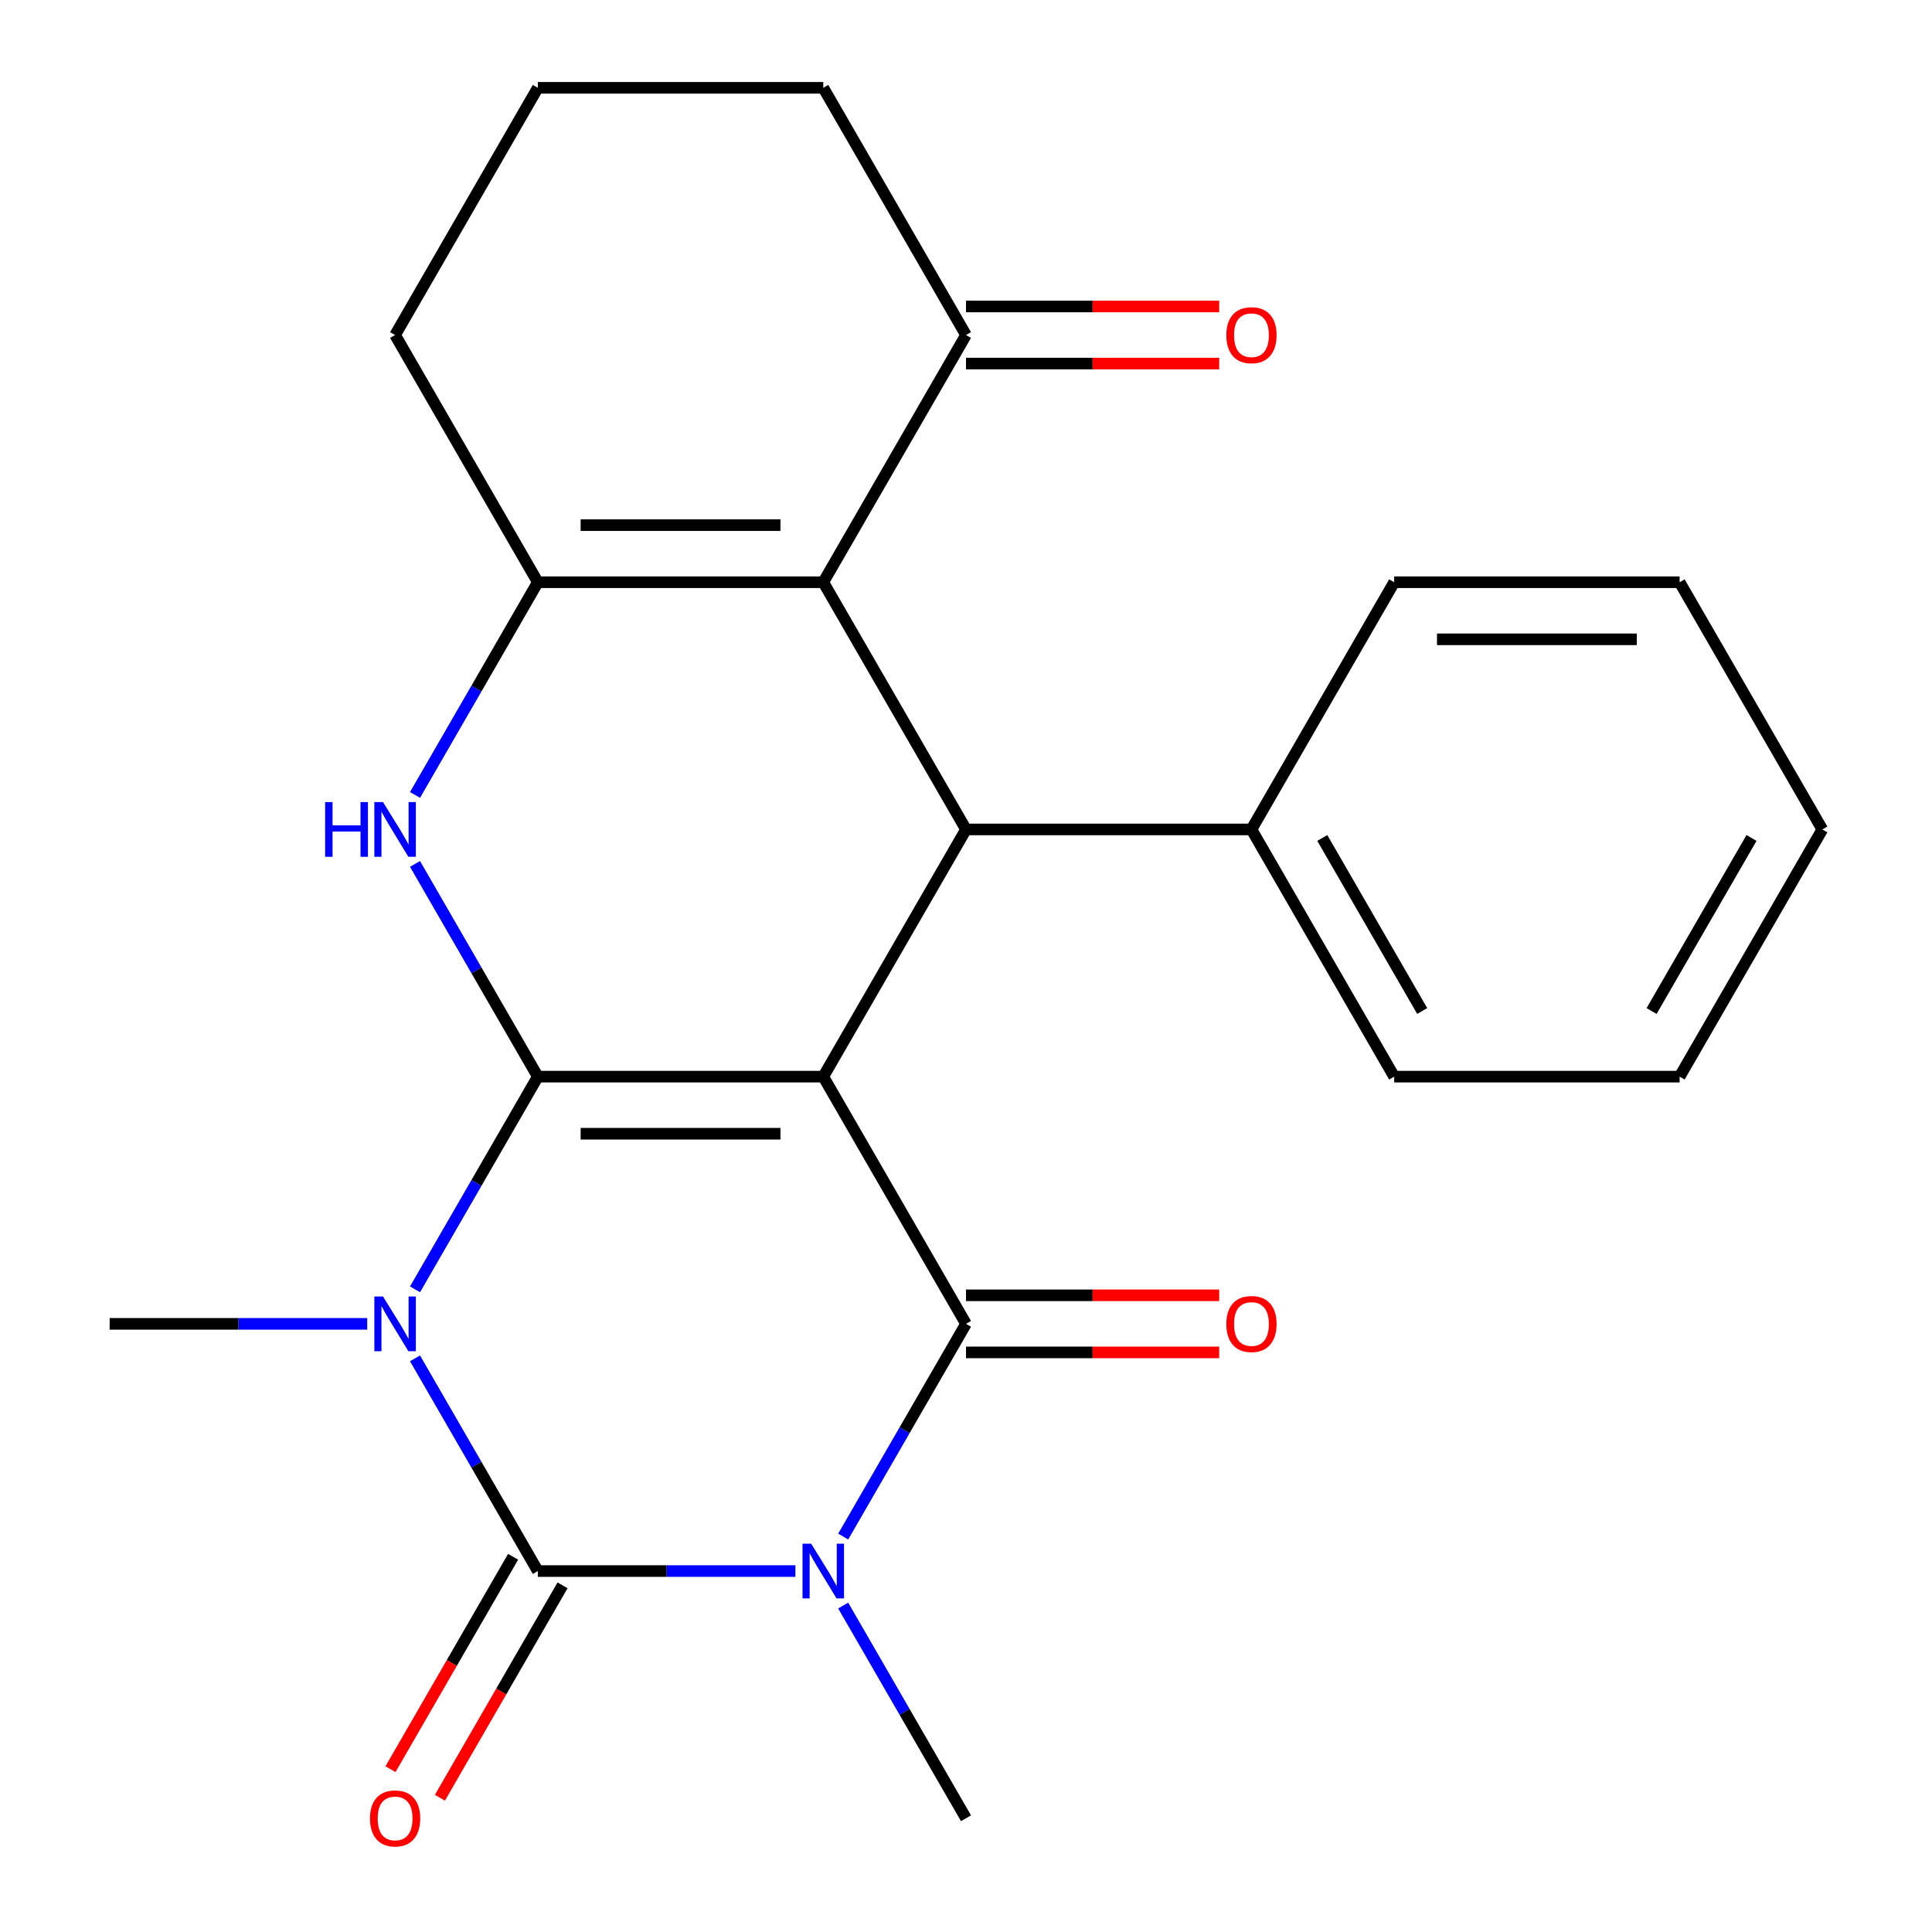 <?xml version='1.0' encoding='iso-8859-1'?>
<svg version='1.1' baseProfile='full'
              xmlns='http://www.w3.org/2000/svg'
                      xmlns:rdkit='http://www.rdkit.org/xml'
                      xmlns:xlink='http://www.w3.org/1999/xlink'
                  xml:space='preserve'
width='1000px' height='1000px' viewBox='0 0 1000 1000'>
<!-- END OF HEADER -->
<rect style='opacity:1.0;fill:#FFFFFF;stroke:none' width='1000' height='1000' x='0' y='0'> </rect>
<path class='bond-0' d='M 278.378,557.269 L 426.126,557.269' style='fill:none;fill-rule:evenodd;stroke:#000000;stroke-width:6px;stroke-linecap:butt;stroke-linejoin:miter;stroke-opacity:1' />
<path class='bond-0' d='M 300.54,586.819 L 403.964,586.819' style='fill:none;fill-rule:evenodd;stroke:#000000;stroke-width:6px;stroke-linecap:butt;stroke-linejoin:miter;stroke-opacity:1' />
<path class='bond-1' d='M 278.378,557.269 L 246.595,612.319' style='fill:none;fill-rule:evenodd;stroke:#000000;stroke-width:6px;stroke-linecap:butt;stroke-linejoin:miter;stroke-opacity:1' />
<path class='bond-1' d='M 246.595,612.319 L 214.812,667.369' style='fill:none;fill-rule:evenodd;stroke:#0000FF;stroke-width:6px;stroke-linecap:butt;stroke-linejoin:miter;stroke-opacity:1' />
<path class='bond-5' d='M 278.378,557.269 L 246.595,502.219' style='fill:none;fill-rule:evenodd;stroke:#000000;stroke-width:6px;stroke-linecap:butt;stroke-linejoin:miter;stroke-opacity:1' />
<path class='bond-5' d='M 246.595,502.219 L 214.812,447.169' style='fill:none;fill-rule:evenodd;stroke:#0000FF;stroke-width:6px;stroke-linecap:butt;stroke-linejoin:miter;stroke-opacity:1' />
<path class='bond-4' d='M 426.126,557.269 L 500,685.223' style='fill:none;fill-rule:evenodd;stroke:#000000;stroke-width:6px;stroke-linecap:butt;stroke-linejoin:miter;stroke-opacity:1' />
<path class='bond-7' d='M 426.126,557.269 L 500,429.316' style='fill:none;fill-rule:evenodd;stroke:#000000;stroke-width:6px;stroke-linecap:butt;stroke-linejoin:miter;stroke-opacity:1' />
<path class='bond-3' d='M 214.812,703.077 L 246.595,758.127' style='fill:none;fill-rule:evenodd;stroke:#0000FF;stroke-width:6px;stroke-linecap:butt;stroke-linejoin:miter;stroke-opacity:1' />
<path class='bond-3' d='M 246.595,758.127 L 278.378,813.176' style='fill:none;fill-rule:evenodd;stroke:#000000;stroke-width:6px;stroke-linecap:butt;stroke-linejoin:miter;stroke-opacity:1' />
<path class='bond-14' d='M 190.07,685.223 L 123.413,685.223' style='fill:none;fill-rule:evenodd;stroke:#0000FF;stroke-width:6px;stroke-linecap:butt;stroke-linejoin:miter;stroke-opacity:1' />
<path class='bond-14' d='M 123.413,685.223 L 56.755,685.223' style='fill:none;fill-rule:evenodd;stroke:#000000;stroke-width:6px;stroke-linecap:butt;stroke-linejoin:miter;stroke-opacity:1' />
<path class='bond-2' d='M 411.692,813.176 L 345.035,813.176' style='fill:none;fill-rule:evenodd;stroke:#0000FF;stroke-width:6px;stroke-linecap:butt;stroke-linejoin:miter;stroke-opacity:1' />
<path class='bond-2' d='M 345.035,813.176 L 278.378,813.176' style='fill:none;fill-rule:evenodd;stroke:#000000;stroke-width:6px;stroke-linecap:butt;stroke-linejoin:miter;stroke-opacity:1' />
<path class='bond-15' d='M 436.434,831.03 L 468.217,886.08' style='fill:none;fill-rule:evenodd;stroke:#0000FF;stroke-width:6px;stroke-linecap:butt;stroke-linejoin:miter;stroke-opacity:1' />
<path class='bond-15' d='M 468.217,886.08 L 500,941.13' style='fill:none;fill-rule:evenodd;stroke:#000000;stroke-width:6px;stroke-linecap:butt;stroke-linejoin:miter;stroke-opacity:1' />
<path class='bond-25' d='M 436.434,795.323 L 468.217,740.273' style='fill:none;fill-rule:evenodd;stroke:#0000FF;stroke-width:6px;stroke-linecap:butt;stroke-linejoin:miter;stroke-opacity:1' />
<path class='bond-25' d='M 468.217,740.273 L 500,685.223' style='fill:none;fill-rule:evenodd;stroke:#000000;stroke-width:6px;stroke-linecap:butt;stroke-linejoin:miter;stroke-opacity:1' />
<path class='bond-10' d='M 265.582,805.789 L 233.845,860.759' style='fill:none;fill-rule:evenodd;stroke:#000000;stroke-width:6px;stroke-linecap:butt;stroke-linejoin:miter;stroke-opacity:1' />
<path class='bond-10' d='M 233.845,860.759 L 202.109,915.729' style='fill:none;fill-rule:evenodd;stroke:#FF0000;stroke-width:6px;stroke-linecap:butt;stroke-linejoin:miter;stroke-opacity:1' />
<path class='bond-10' d='M 291.173,820.564 L 259.436,875.534' style='fill:none;fill-rule:evenodd;stroke:#000000;stroke-width:6px;stroke-linecap:butt;stroke-linejoin:miter;stroke-opacity:1' />
<path class='bond-10' d='M 259.436,875.534 L 227.699,930.504' style='fill:none;fill-rule:evenodd;stroke:#FF0000;stroke-width:6px;stroke-linecap:butt;stroke-linejoin:miter;stroke-opacity:1' />
<path class='bond-11' d='M 500,699.998 L 565.527,699.998' style='fill:none;fill-rule:evenodd;stroke:#000000;stroke-width:6px;stroke-linecap:butt;stroke-linejoin:miter;stroke-opacity:1' />
<path class='bond-11' d='M 565.527,699.998 L 631.054,699.998' style='fill:none;fill-rule:evenodd;stroke:#FF0000;stroke-width:6px;stroke-linecap:butt;stroke-linejoin:miter;stroke-opacity:1' />
<path class='bond-11' d='M 500,670.448 L 565.527,670.448' style='fill:none;fill-rule:evenodd;stroke:#000000;stroke-width:6px;stroke-linecap:butt;stroke-linejoin:miter;stroke-opacity:1' />
<path class='bond-11' d='M 565.527,670.448 L 631.054,670.448' style='fill:none;fill-rule:evenodd;stroke:#FF0000;stroke-width:6px;stroke-linecap:butt;stroke-linejoin:miter;stroke-opacity:1' />
<path class='bond-8' d='M 214.812,411.462 L 246.595,356.412' style='fill:none;fill-rule:evenodd;stroke:#0000FF;stroke-width:6px;stroke-linecap:butt;stroke-linejoin:miter;stroke-opacity:1' />
<path class='bond-8' d='M 246.595,356.412 L 278.378,301.362' style='fill:none;fill-rule:evenodd;stroke:#000000;stroke-width:6px;stroke-linecap:butt;stroke-linejoin:miter;stroke-opacity:1' />
<path class='bond-6' d='M 426.126,301.362 L 278.378,301.362' style='fill:none;fill-rule:evenodd;stroke:#000000;stroke-width:6px;stroke-linecap:butt;stroke-linejoin:miter;stroke-opacity:1' />
<path class='bond-6' d='M 403.964,271.812 L 300.54,271.812' style='fill:none;fill-rule:evenodd;stroke:#000000;stroke-width:6px;stroke-linecap:butt;stroke-linejoin:miter;stroke-opacity:1' />
<path class='bond-9' d='M 426.126,301.362 L 500,173.408' style='fill:none;fill-rule:evenodd;stroke:#000000;stroke-width:6px;stroke-linecap:butt;stroke-linejoin:miter;stroke-opacity:1' />
<path class='bond-24' d='M 426.126,301.362 L 500,429.316' style='fill:none;fill-rule:evenodd;stroke:#000000;stroke-width:6px;stroke-linecap:butt;stroke-linejoin:miter;stroke-opacity:1' />
<path class='bond-12' d='M 500,429.316 L 647.748,429.316' style='fill:none;fill-rule:evenodd;stroke:#000000;stroke-width:6px;stroke-linecap:butt;stroke-linejoin:miter;stroke-opacity:1' />
<path class='bond-16' d='M 278.378,301.362 L 204.504,173.408' style='fill:none;fill-rule:evenodd;stroke:#000000;stroke-width:6px;stroke-linecap:butt;stroke-linejoin:miter;stroke-opacity:1' />
<path class='bond-13' d='M 500,188.183 L 565.527,188.183' style='fill:none;fill-rule:evenodd;stroke:#000000;stroke-width:6px;stroke-linecap:butt;stroke-linejoin:miter;stroke-opacity:1' />
<path class='bond-13' d='M 565.527,188.183 L 631.054,188.183' style='fill:none;fill-rule:evenodd;stroke:#FF0000;stroke-width:6px;stroke-linecap:butt;stroke-linejoin:miter;stroke-opacity:1' />
<path class='bond-13' d='M 500,158.633 L 565.527,158.633' style='fill:none;fill-rule:evenodd;stroke:#000000;stroke-width:6px;stroke-linecap:butt;stroke-linejoin:miter;stroke-opacity:1' />
<path class='bond-13' d='M 565.527,158.633 L 631.054,158.633' style='fill:none;fill-rule:evenodd;stroke:#FF0000;stroke-width:6px;stroke-linecap:butt;stroke-linejoin:miter;stroke-opacity:1' />
<path class='bond-26' d='M 500,173.408 L 426.126,45.455' style='fill:none;fill-rule:evenodd;stroke:#000000;stroke-width:6px;stroke-linecap:butt;stroke-linejoin:miter;stroke-opacity:1' />
<path class='bond-19' d='M 647.748,429.316 L 721.622,557.269' style='fill:none;fill-rule:evenodd;stroke:#000000;stroke-width:6px;stroke-linecap:butt;stroke-linejoin:miter;stroke-opacity:1' />
<path class='bond-19' d='M 684.42,433.734 L 736.132,523.301' style='fill:none;fill-rule:evenodd;stroke:#000000;stroke-width:6px;stroke-linecap:butt;stroke-linejoin:miter;stroke-opacity:1' />
<path class='bond-20' d='M 647.748,429.316 L 721.622,301.362' style='fill:none;fill-rule:evenodd;stroke:#000000;stroke-width:6px;stroke-linecap:butt;stroke-linejoin:miter;stroke-opacity:1' />
<path class='bond-18' d='M 204.504,173.408 L 278.378,45.455' style='fill:none;fill-rule:evenodd;stroke:#000000;stroke-width:6px;stroke-linecap:butt;stroke-linejoin:miter;stroke-opacity:1' />
<path class='bond-17' d='M 426.126,45.455 L 278.378,45.455' style='fill:none;fill-rule:evenodd;stroke:#000000;stroke-width:6px;stroke-linecap:butt;stroke-linejoin:miter;stroke-opacity:1' />
<path class='bond-22' d='M 721.622,557.269 L 869.37,557.269' style='fill:none;fill-rule:evenodd;stroke:#000000;stroke-width:6px;stroke-linecap:butt;stroke-linejoin:miter;stroke-opacity:1' />
<path class='bond-21' d='M 721.622,301.362 L 869.37,301.362' style='fill:none;fill-rule:evenodd;stroke:#000000;stroke-width:6px;stroke-linecap:butt;stroke-linejoin:miter;stroke-opacity:1' />
<path class='bond-21' d='M 743.784,330.911 L 847.208,330.911' style='fill:none;fill-rule:evenodd;stroke:#000000;stroke-width:6px;stroke-linecap:butt;stroke-linejoin:miter;stroke-opacity:1' />
<path class='bond-23' d='M 869.37,301.362 L 943.244,429.316' style='fill:none;fill-rule:evenodd;stroke:#000000;stroke-width:6px;stroke-linecap:butt;stroke-linejoin:miter;stroke-opacity:1' />
<path class='bond-27' d='M 869.37,557.269 L 943.244,429.316' style='fill:none;fill-rule:evenodd;stroke:#000000;stroke-width:6px;stroke-linecap:butt;stroke-linejoin:miter;stroke-opacity:1' />
<path class='bond-27' d='M 854.861,523.301 L 906.573,433.734' style='fill:none;fill-rule:evenodd;stroke:#000000;stroke-width:6px;stroke-linecap:butt;stroke-linejoin:miter;stroke-opacity:1' />
<path  class='atom-2' d='M 198.244 671.063
L 207.524 686.063
Q 208.444 687.543, 209.924 690.223
Q 211.404 692.903, 211.484 693.063
L 211.484 671.063
L 215.244 671.063
L 215.244 699.383
L 211.364 699.383
L 201.404 682.983
Q 200.244 681.063, 199.004 678.863
Q 197.804 676.663, 197.444 675.983
L 197.444 699.383
L 193.764 699.383
L 193.764 671.063
L 198.244 671.063
' fill='#0000FF'/>
<path  class='atom-3' d='M 419.866 799.016
L 429.146 814.016
Q 430.066 815.496, 431.546 818.176
Q 433.026 820.856, 433.106 821.016
L 433.106 799.016
L 436.866 799.016
L 436.866 827.336
L 432.986 827.336
L 423.026 810.936
Q 421.866 809.016, 420.626 806.816
Q 419.426 804.616, 419.066 803.936
L 419.066 827.336
L 415.386 827.336
L 415.386 799.016
L 419.866 799.016
' fill='#0000FF'/>
<path  class='atom-6' d='M 168.284 415.156
L 172.124 415.156
L 172.124 427.196
L 186.604 427.196
L 186.604 415.156
L 190.444 415.156
L 190.444 443.476
L 186.604 443.476
L 186.604 430.396
L 172.124 430.396
L 172.124 443.476
L 168.284 443.476
L 168.284 415.156
' fill='#0000FF'/>
<path  class='atom-6' d='M 198.244 415.156
L 207.524 430.156
Q 208.444 431.636, 209.924 434.316
Q 211.404 436.996, 211.484 437.156
L 211.484 415.156
L 215.244 415.156
L 215.244 443.476
L 211.364 443.476
L 201.404 427.076
Q 200.244 425.156, 199.004 422.956
Q 197.804 420.756, 197.444 420.076
L 197.444 443.476
L 193.764 443.476
L 193.764 415.156
L 198.244 415.156
' fill='#0000FF'/>
<path  class='atom-11' d='M 191.504 941.21
Q 191.504 934.41, 194.864 930.61
Q 198.224 926.81, 204.504 926.81
Q 210.784 926.81, 214.144 930.61
Q 217.504 934.41, 217.504 941.21
Q 217.504 948.09, 214.104 952.01
Q 210.704 955.89, 204.504 955.89
Q 198.264 955.89, 194.864 952.01
Q 191.504 948.13, 191.504 941.21
M 204.504 952.69
Q 208.824 952.69, 211.144 949.81
Q 213.504 946.89, 213.504 941.21
Q 213.504 935.65, 211.144 932.85
Q 208.824 930.01, 204.504 930.01
Q 200.184 930.01, 197.824 932.81
Q 195.504 935.61, 195.504 941.21
Q 195.504 946.93, 197.824 949.81
Q 200.184 952.69, 204.504 952.69
' fill='#FF0000'/>
<path  class='atom-12' d='M 634.748 685.303
Q 634.748 678.503, 638.108 674.703
Q 641.468 670.903, 647.748 670.903
Q 654.028 670.903, 657.388 674.703
Q 660.748 678.503, 660.748 685.303
Q 660.748 692.183, 657.348 696.103
Q 653.948 699.983, 647.748 699.983
Q 641.508 699.983, 638.108 696.103
Q 634.748 692.223, 634.748 685.303
M 647.748 696.783
Q 652.068 696.783, 654.388 693.903
Q 656.748 690.983, 656.748 685.303
Q 656.748 679.743, 654.388 676.943
Q 652.068 674.103, 647.748 674.103
Q 643.428 674.103, 641.068 676.903
Q 638.748 679.703, 638.748 685.303
Q 638.748 691.023, 641.068 693.903
Q 643.428 696.783, 647.748 696.783
' fill='#FF0000'/>
<path  class='atom-14' d='M 634.748 173.488
Q 634.748 166.688, 638.108 162.888
Q 641.468 159.088, 647.748 159.088
Q 654.028 159.088, 657.388 162.888
Q 660.748 166.688, 660.748 173.488
Q 660.748 180.368, 657.348 184.288
Q 653.948 188.168, 647.748 188.168
Q 641.508 188.168, 638.108 184.288
Q 634.748 180.408, 634.748 173.488
M 647.748 184.968
Q 652.068 184.968, 654.388 182.088
Q 656.748 179.168, 656.748 173.488
Q 656.748 167.928, 654.388 165.128
Q 652.068 162.288, 647.748 162.288
Q 643.428 162.288, 641.068 165.088
Q 638.748 167.888, 638.748 173.488
Q 638.748 179.208, 641.068 182.088
Q 643.428 184.968, 647.748 184.968
' fill='#FF0000'/>
</svg>
